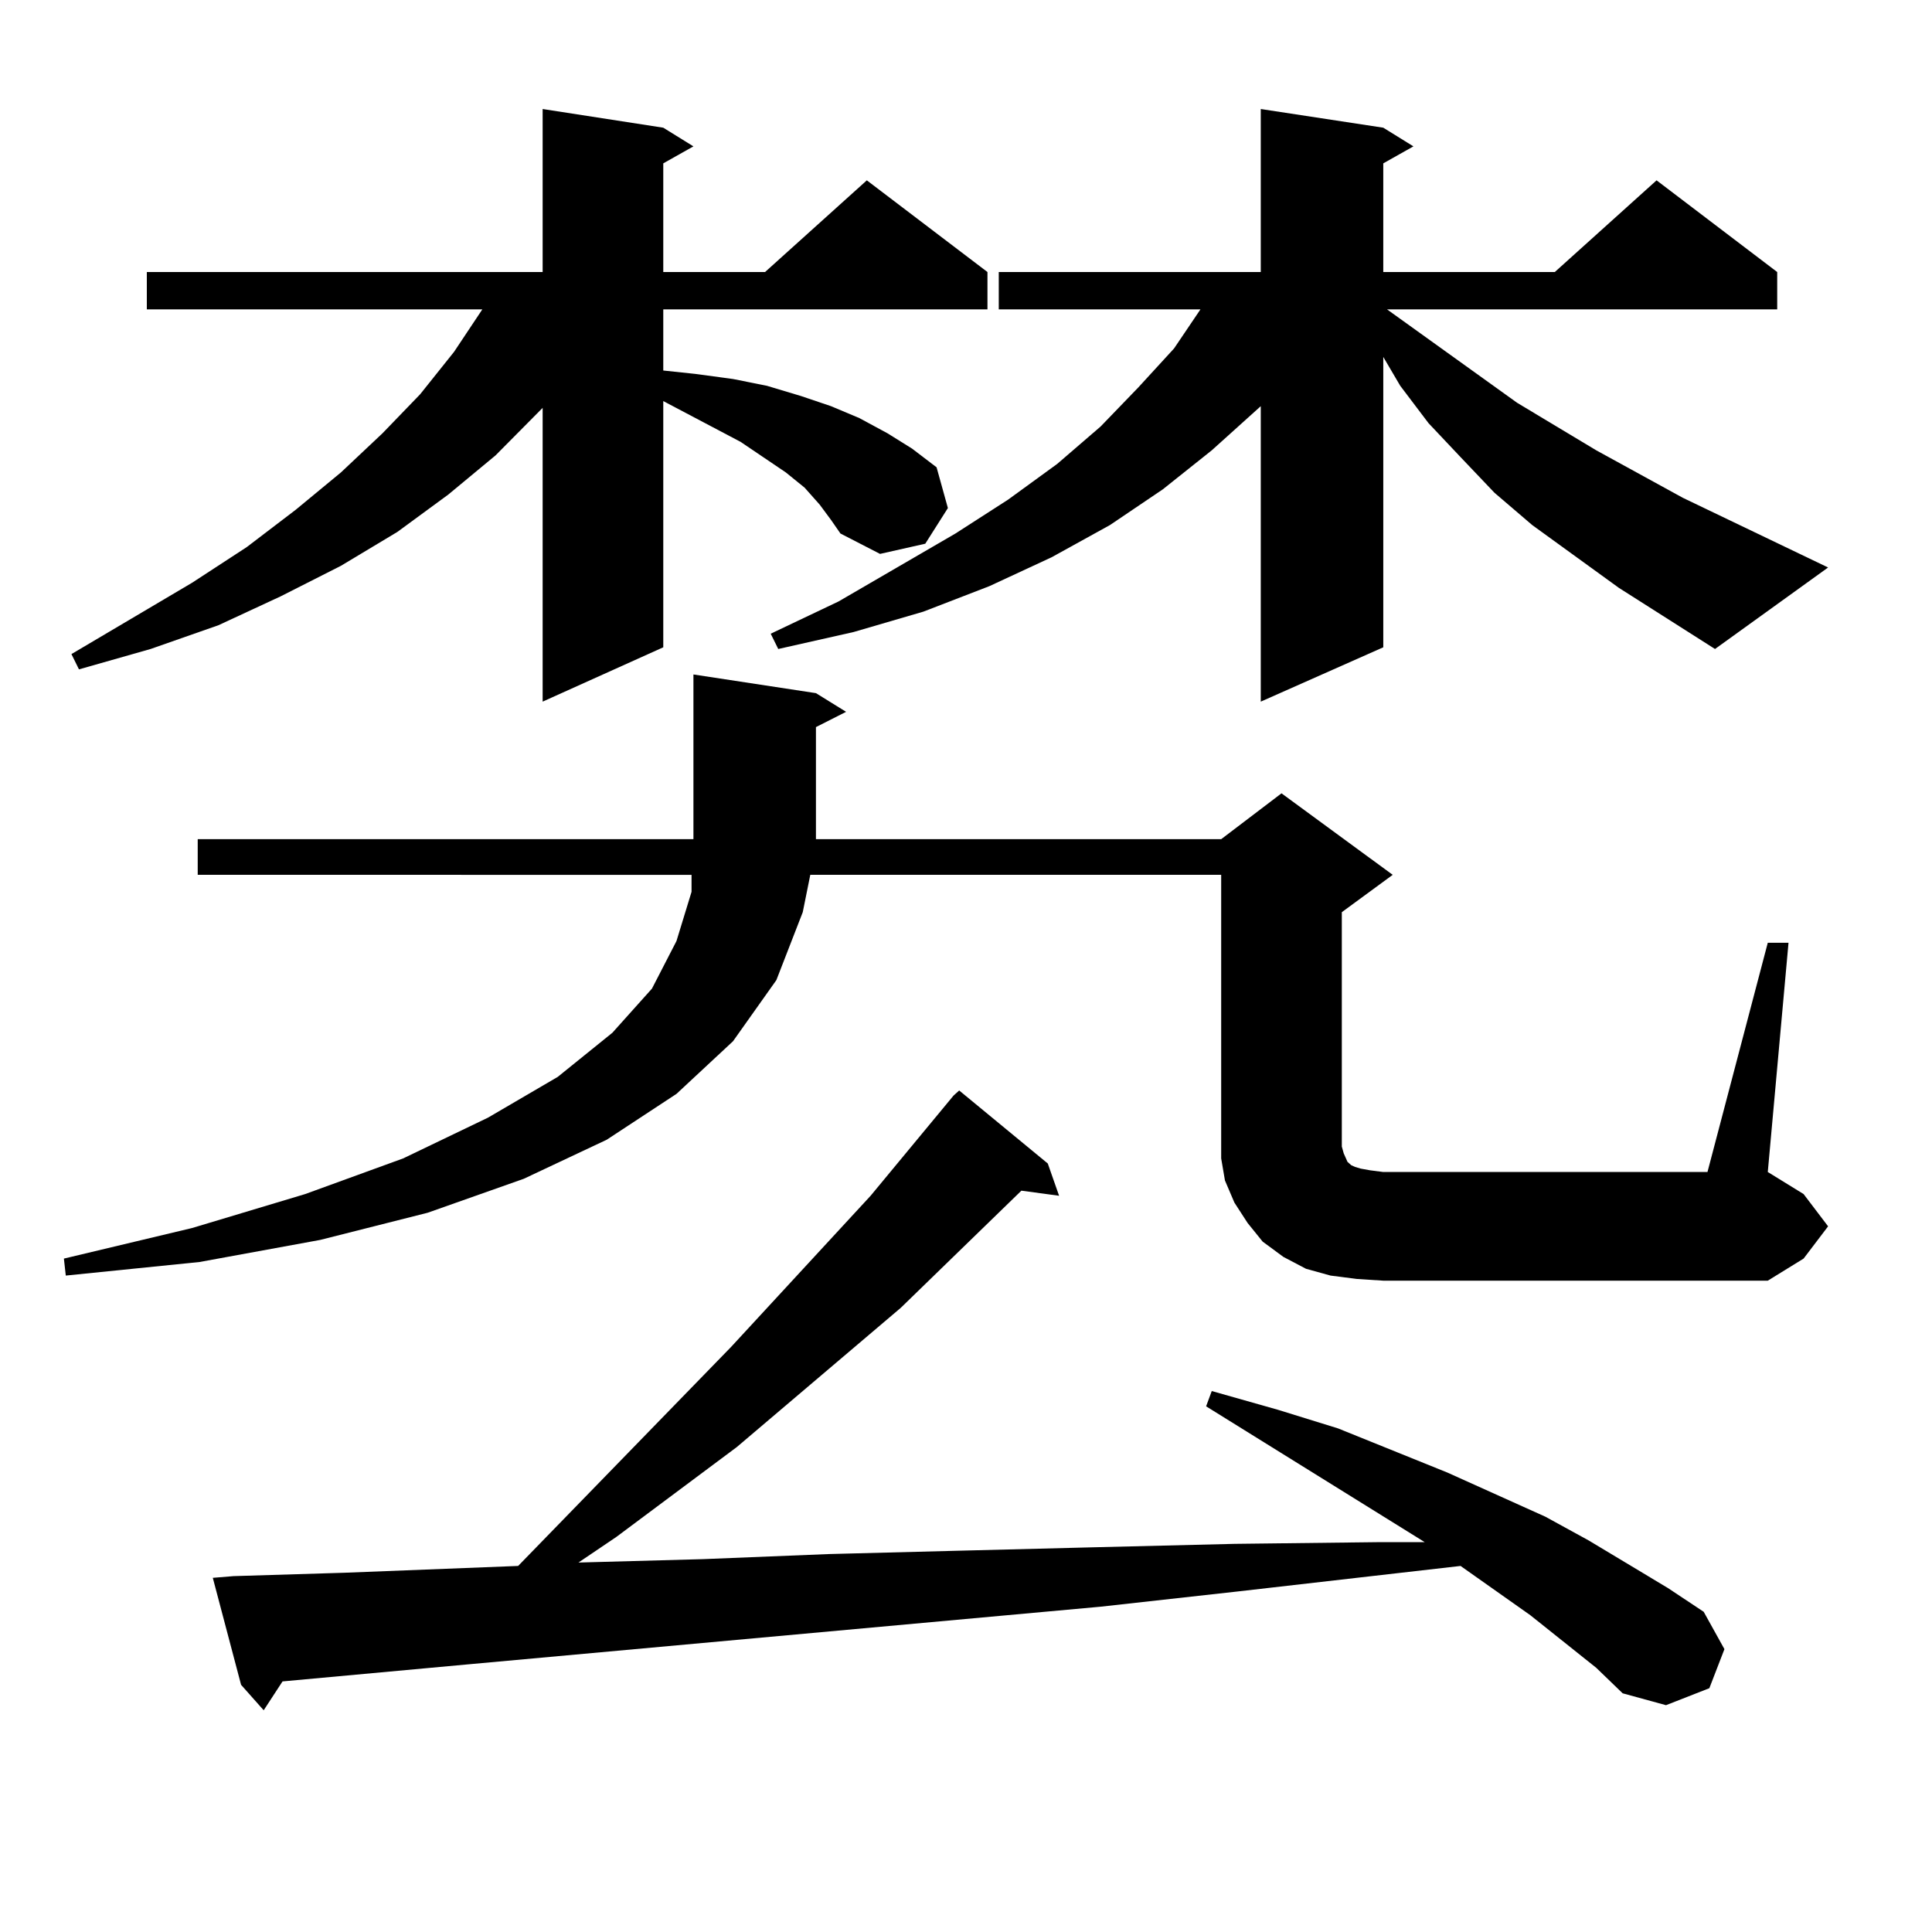 <?xml version="1.0" encoding="utf-8"?>
<!-- Generator: Adobe Illustrator 16.0.0, SVG Export Plug-In . SVG Version: 6.00 Build 0)  -->
<!DOCTYPE svg PUBLIC "-//W3C//DTD SVG 1.1//EN" "http://www.w3.org/Graphics/SVG/1.1/DTD/svg11.dtd">
<svg version="1.1" id="图层_1" xmlns="http://www.w3.org/2000/svg" xmlns:xlink="http://www.w3.org/1999/xlink" x="0px" y="0px"
	 width="1000px" height="1000px" viewBox="0 0 1000 1000" enable-background="new 0 0 1000 1000" xml:space="preserve">
<path d="M915.002,487.969h10.731l-10.731,118.652l18.536,11.426l12.683,16.699l-12.683,16.699l-18.536,11.426h-199.02l-13.658-0.879
	l-13.658-1.758l-12.683-3.516l-11.707-6.152l-10.731-7.91l-7.805-9.668l-6.829-10.547l-4.878-11.426l-1.951-11.426v-12.305V452.813
	H419.404l-3.902,19.336l-13.658,35.156l-22.438,31.641l-29.268,27.246l-36.097,23.73l-42.926,20.215l-49.755,17.578l-55.608,14.063
	l-62.438,11.426l-69.267,7.031l-0.976-8.789l66.34-15.82l58.535-17.578l50.73-18.457l43.901-21.094l36.097-21.094l28.292-22.852
	l20.487-22.852l12.683-24.609l7.805-25.488v-8.789H102.339v-18.457h256.579v-85.254l63.413,9.668l15.609,9.668l-15.609,7.91v58.008
	h209.751l31.219-23.73l57.56,42.188l-26.341,19.336v121.289l0.976,3.516l1.951,4.395l1.951,1.758l1.951,0.879l2.927,0.879
	l4.878,0.879l6.829,0.879h167.801L915.002,487.969z M424.282,261.211l-7.805-8.789l-9.756-7.91l-23.414-15.82l-39.999-21.094
	v127.441l-62.438,28.125V211.113l-24.39,24.609l-24.39,20.215l-26.341,19.336l-29.268,17.578l-31.219,15.82l-32.194,14.941
	l-35.121,12.305l-37.072,10.547l-3.902-7.91l62.438-36.914l28.292-18.457l25.365-19.336l23.414-19.336l21.463-20.215l19.512-20.215
	l17.561-21.973l14.634-21.973h0.976H75.998v-19.336h204.873V56.426l62.438,9.668l15.609,9.668l-15.609,8.789v56.25h52.682
	l52.682-47.461l62.438,47.461v19.336H343.309v31.641l16.585,1.758l19.512,2.637l17.561,3.516l17.561,5.273l15.609,5.273
	l14.634,6.152l14.634,7.91l12.683,7.91l12.683,9.668l5.854,21.094l-11.707,18.457l-23.414,5.273l-20.487-10.547l-4.878-7.031
	L424.282,261.211z M826.224,863.262l-34.146-27.246l-36.097-25.488l-115.119,13.184l-71.218,7.91l-327.797,29.883l-95.607,8.789
	l-9.756,14.941l-11.707-13.184l-14.634-55.371l10.731-0.879l57.56-1.758l89.754-3.516L378.43,697.148l72.193-78.223l42.926-51.855
	l2.927-2.637l45.853,37.793l5.854,16.699l-19.512-2.637l-62.438,60.645l-84.876,72.07l-62.438,46.582l-19.512,13.184l64.389-1.758
	l65.364-2.637l68.291-1.758l69.267-1.758l72.193-1.758l74.145-0.879h24.39L624.277,727.91l2.927-7.91l34.146,9.668l31.219,9.668
	l56.584,22.852l50.73,22.852l22.438,12.305l40.975,24.609l18.536,12.305l10.731,19.336l-7.805,20.215l-22.438,8.789l-22.438-6.152
	L826.224,863.262z M837.931,304.277l-44.877-32.52l-19.512-16.699l-17.561-18.457l-16.585-17.578l-14.634-19.336l-8.78-14.941
	v150.293l-63.413,28.125v-152.93l-25.365,22.852l-25.365,20.215l-27.316,18.457l-30.243,16.699l-32.194,14.941l-34.146,13.184
	l-36.097,10.547l-39.023,8.789l-3.902-7.91l35.121-16.699l60.486-35.156l27.316-17.578l25.365-18.457l22.438-19.336l19.512-20.215
	l18.536-20.215l13.658-20.215H516.963v-19.336h135.606V56.426l63.413,9.668l15.609,9.668l-15.609,8.789v56.25h88.778l52.682-47.461
	l62.438,47.461v19.336H717.934l67.315,48.34l40.975,24.609l44.877,24.609l75.12,36.035l-58.535,42.188L837.931,304.277z"/>
</svg>
